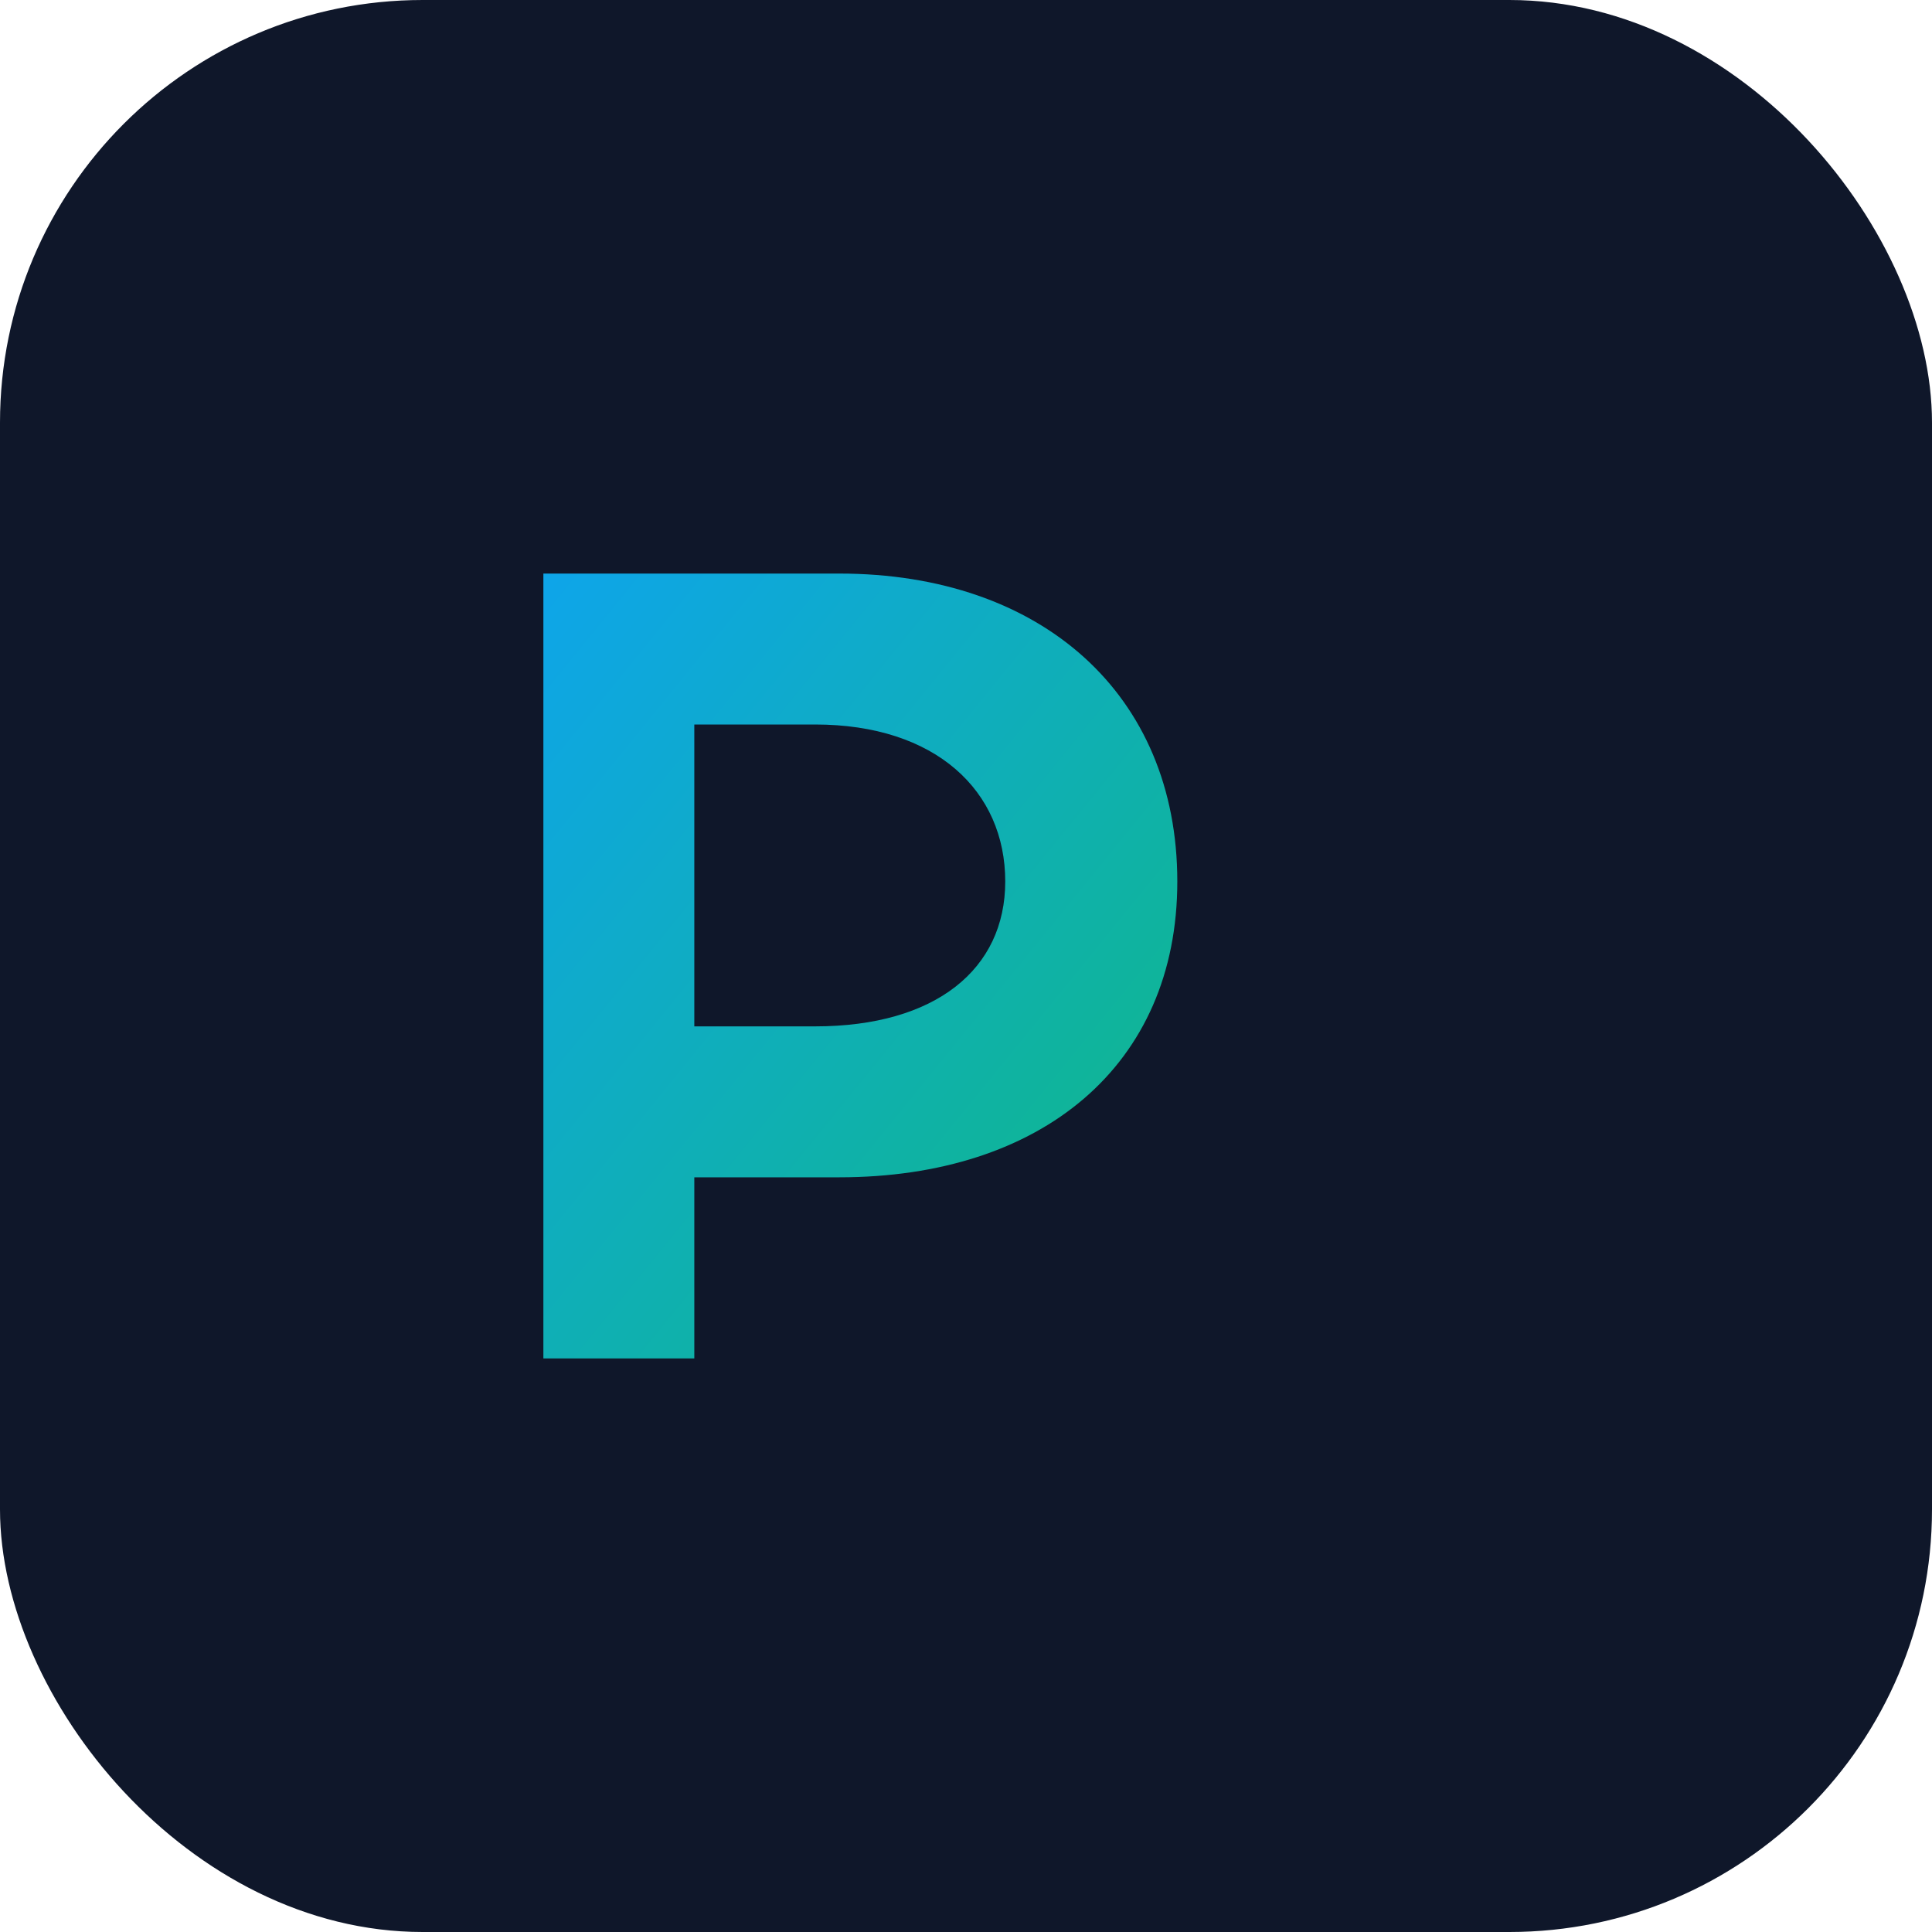 <svg xmlns="http://www.w3.org/2000/svg" viewBox="0 0 64 64"><defs><linearGradient id="g" x1="0%" x2="100%" y1="0%" y2="100%"><stop offset="0%" stop-color="#0ea5e9"/><stop offset="100%" stop-color="#10b981"/></linearGradient></defs><rect width="64" height="64" rx="14" fill="#0f172a"/><path d="M18 45V19h9.8c6.7 0 11.2 4 11.2 10.2 0 6.1-4.5 9.8-11.2 9.8H23v6h-5zm5-11h4c4 0 6.3-1.9 6.3-4.8 0-3-2.3-5.2-6.3-5.2H23v10z" fill="url(#g)"/></svg>

